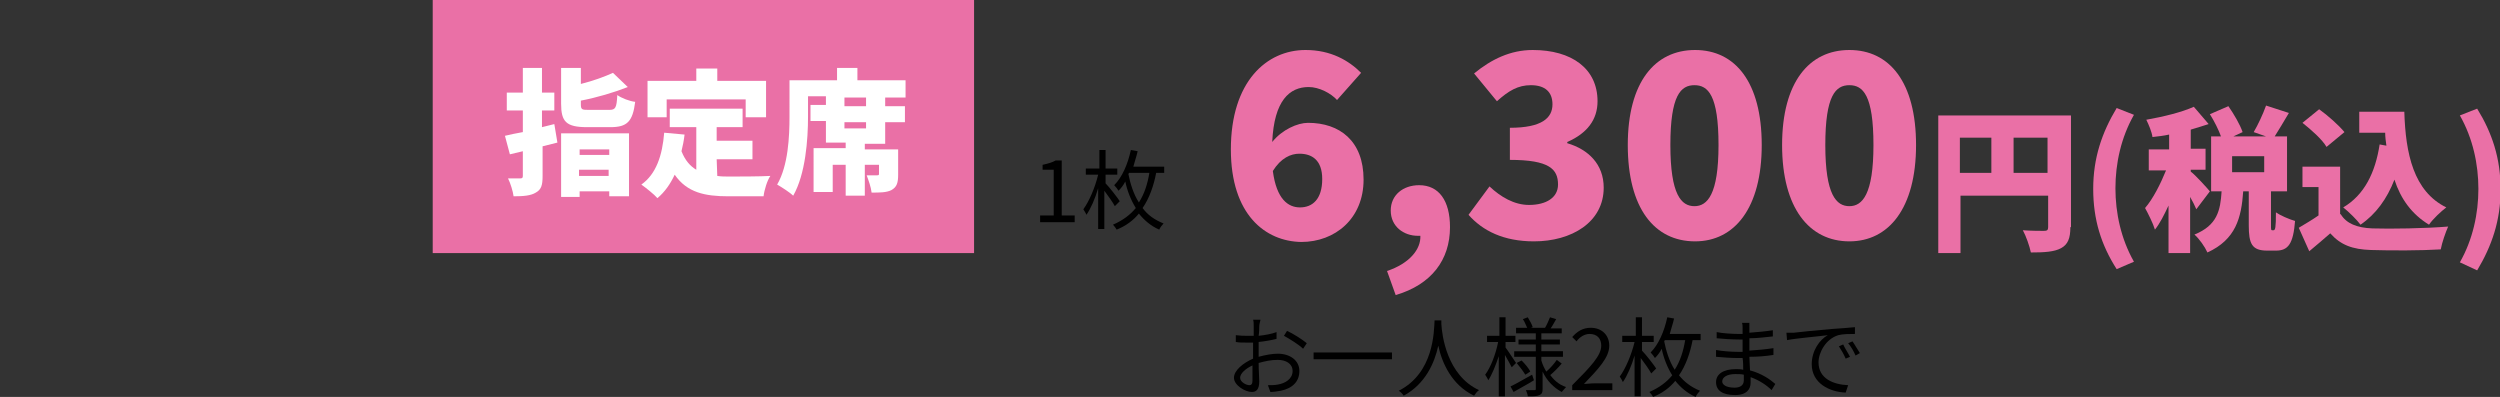 <?xml version="1.0" encoding="utf-8"?>
<!-- Generator: Adobe Illustrator 27.5.0, SVG Export Plug-In . SVG Version: 6.00 Build 0)  -->
<svg version="1.1" id="レイヤー_1" xmlns="http://www.w3.org/2000/svg" xmlns:xlink="http://www.w3.org/1999/xlink" x="0px"
	 y="0px" width="405px" height="64.3px" viewBox="0 0 405 64.3" style="enable-background:new 0 0 405 64.3;" xml:space="preserve">
<rect x="0" y="0" width="405" height="64.3" fill="#333333" stroke="none"/>
<style type="text/css">
	.st0{fill:#FF1994;fill-opacity:0;}
	.st1{fill:#EA70A6;}
	.st2{fill:#FFFFFF;}
</style>
<rect y="0" class="st0" width="82.6" height="41"/>
<rect x="70.1" y="0" class="st1" width="87.7" height="41"/>
<g>
	<path d="M168.4,34.9h2.3v-7.4h-1.8v-0.8c0.9-0.2,1.6-0.4,2.1-0.7h1v8.9h2.1V36h-5.6v-1.1H168.4z"/>
	<path d="M180.6,33.4c-0.3-0.6-1.1-1.7-1.7-2.5v6.2h-1v-6.6c-0.5,1.7-1.2,3.3-1.9,4.3c-0.1-0.3-0.4-0.7-0.5-0.9
		c0.9-1.2,1.9-3.5,2.4-5.6h-2v-1h2.2v-3h1v3h1.9v1h-1.9v1.4c0.6,0.6,2,2.4,2.3,2.9L180.6,33.4z M187.3,28c-0.4,2.1-1.1,4.1-2.2,5.7
		c0.8,1.1,1.9,1.9,3.4,2.5c-0.2,0.2-0.6,0.7-0.7,1c-1.4-0.6-2.5-1.6-3.3-2.6c-0.9,1.1-2.1,2-3.6,2.6c-0.1-0.2-0.4-0.6-0.6-0.8
		c1.6-0.7,2.8-1.6,3.7-2.7c-0.8-1.3-1.4-2.8-1.7-4.3c-0.3,0.6-0.7,1.1-1.1,1.5c-0.1-0.2-0.5-0.7-0.7-0.9c1.3-1.3,2.2-3.4,2.7-5.7
		l1.1,0.2c-0.2,0.9-0.5,1.7-0.7,2.5h5v1C188.6,28,187.3,28,187.3,28z M182.8,28.2c0.3,1.5,0.8,3.2,1.7,4.6c0.9-1.4,1.4-3,1.7-4.8
		h-3.3L182.8,28.2z"/>
</g>
<g>
	<path class="st2" d="M90.3,23.1c-0.8,0.2-1.6,0.4-2.4,0.6v4.8c0,1.5-0.2,2.2-1.1,2.7c-0.8,0.5-2,0.6-3.6,0.6
		c-0.1-0.8-0.5-2.1-0.9-2.9c0.8,0,1.7,0,2,0s0.4-0.1,0.4-0.4v-4L82.6,25l-0.8-3c0.8-0.2,1.8-0.4,2.9-0.6v-3.5h-2.6V15h2.6v-4h3.1v4
		h2v2.9h-2v2.7l2-0.5L90.3,23.1z M90.9,21.6h11v10.2h-3.2V31h-4.8v0.9h-3V21.6z M98.7,17.8c1,0,1.2-0.3,1.3-2.4c0.7,0.5,2,1,2.9,1.1
		c-0.4,3.2-1.3,4.1-4,4.1h-3.8c-3.4,0-4.2-0.9-4.2-3.8V11h3.2v2.6c2-0.5,3.9-1.2,5.2-1.8l2.4,2.3c-2.3,0.9-5,1.7-7.6,2.2v0.6
		c0,0.9,0.2,0.9,1.4,0.9C95.5,17.8,98.7,17.8,98.7,17.8z M93.9,24.2v0.9h4.8v-0.9H93.9z M98.6,28.5v-1h-4.8v1H98.6z"/>
	<path class="st2" d="M116.2,28.5c0.6,0.1,1.3,0.1,1.9,0.1c1.4,0,5,0,6.7-0.1c-0.5,0.7-1,2.3-1.1,3.3H118c-3.8,0-6.7-0.6-8.7-3.5
		c-0.7,1.5-1.6,2.8-2.8,3.8c-0.5-0.6-1.9-1.7-2.6-2.2c2.4-1.7,3.4-4.7,3.7-8.4l3.3,0.3c-0.1,0.9-0.3,1.9-0.5,2.7
		c0.6,1.5,1.4,2.4,2.4,3v-6.9h-4.3v-3h11.8v3h-4.2v2.2h5.8v3h-5.8L116.2,28.5L116.2,28.5z M108,19h-3.1v-5.9h7.9v-2h3.4v2h7.9V19
		h-3.3v-2.9H108V19z"/>
	<path class="st2" d="M143.4,15.8v1.4h3.2v2.6h-3.2v3.5h-3.3v0.9h5.4v4.1c0,1.3-0.2,2-1.1,2.5c-0.8,0.4-1.9,0.4-3.2,0.4
		c-0.1-0.9-0.5-2-0.8-2.8c0.6,0,1.4,0,1.7,0s0.3-0.1,0.3-0.3v-1.4h-2.3v5H137v-5h-2.1v4.4h-3.1V24h5.2v-0.9h-3.2v-3.5h-2.5V17h2.5
		v-1.4h-2.9v3.3c0,3.7-0.4,9.3-2.4,12.8c-0.5-0.5-1.9-1.4-2.6-1.8c1.8-3.1,2-7.8,2-11V13h7.7v-2h3.3v2h7.8v2.8H143.4z M140.3,15.8
		h-3.5v1.4h3.5V15.8z M140.3,19.8h-3.5v1h3.5V19.8z"/>
</g>
<g>
	<path class="st1" d="M199.4,24.2c0-11,5.8-16.1,12.1-16.1c4.1,0,7,1.7,9,3.7l-3.9,4.4c-1-1.1-2.9-2.1-4.6-2.1
		c-3.1,0-5.6,2.2-5.9,8.9c1.6-2,4.1-3.1,5.8-3.1c5.1,0,9,2.9,9,9.2s-4.6,10.1-10.1,10.1C205,39.1,199.4,34.8,199.4,24.2z
		 M206.2,27.7c0.6,4.6,2.5,5.9,4.4,5.9c2,0,3.6-1.3,3.6-4.6c0-3.1-1.7-4.1-3.7-4.1C209.1,24.9,207.5,25.6,206.2,27.7z"/>
	<path class="st1" d="M224.7,43.9c3.6-1.2,5.5-3.5,5.4-5.7h-0.4c-2.3,0-4.4-1.5-4.4-4.1c0-2.5,2-4.1,4.6-4.1c3.2,0,5,2.5,5,6.8
		c0,5.3-3,9.3-8.8,11L224.7,43.9z"/>
	<path class="st1" d="M237.9,34.8l3.4-4.6c1.8,1.7,4,3,6.4,3c2.8,0,4.7-1.2,4.7-3.3c0-2.5-1.4-4-7.8-4v-5.2c5.2,0,6.9-1.6,6.9-3.8
		c0-2-1.2-3.1-3.5-3.1c-2.1,0-3.6,0.9-5.5,2.6l-3.7-4.5c2.8-2.3,5.9-3.8,9.5-3.8c6.3,0,10.5,3,10.5,8.3c0,3-1.7,5.2-4.9,6.6v0.2
		c3.4,1,5.9,3.4,5.9,7.2c0,5.6-5.2,8.7-11.3,8.7C243.6,39.1,240.2,37.4,237.9,34.8z"/>
	<path class="st1" d="M263.7,23.5c0-10.2,4.4-15.4,10.9-15.4s10.8,5.2,10.8,15.4s-4.4,15.6-10.8,15.6
		C268,39.1,263.7,33.7,263.7,23.5z M278.4,23.5c0-8.1-1.7-9.7-3.9-9.7s-3.9,1.6-3.9,9.7s1.8,9.9,3.9,9.9S278.4,31.5,278.4,23.5z"/>
	<path class="st1" d="M288.7,23.5c0-10.2,4.4-15.4,10.9-15.4s10.8,5.2,10.8,15.4s-4.4,15.6-10.8,15.6
		C293.1,39.1,288.7,33.7,288.7,23.5z M303.5,23.5c0-8.1-1.7-9.7-3.9-9.7s-3.9,1.6-3.9,9.7s1.8,9.9,3.9,9.9S303.5,31.5,303.5,23.5z"
		/>
	<path class="st1" d="M335.4,36.8c0,1.8-0.4,2.8-1.5,3.4c-1.1,0.6-2.7,0.7-4.9,0.7c-0.2-1-0.8-2.7-1.3-3.6c1.3,0.1,2.9,0.1,3.4,0.1
		s0.7-0.1,0.7-0.6v-5.1h-14.2V41H314V18.7h21.5v18.1H335.4z M317.5,28h5.1v-5.7h-5.1V28z M331.7,28v-5.7h-5.5V28H331.7z"/>
	<path class="st1" d="M339.1,30.6c0-5,1.4-9.1,3.8-13.1l2.8,1.1c-2.1,3.7-3,7.9-3,11.9s0.9,8.2,3,11.9l-2.8,1.2
		C340.4,39.7,339.1,35.6,339.1,30.6z"/>
	<path class="st1" d="M355.8,33.9c-0.2-0.5-0.6-1.3-1-2V41h-3.5v-7.7c-0.7,1.5-1.4,2.9-2.2,3.9c-0.3-1-1.1-2.6-1.6-3.5
		c1.3-1.5,2.5-3.9,3.4-6.1h-2.8v-3.4h3.3v-2.4c-0.9,0.2-1.8,0.3-2.7,0.4c-0.1-0.8-0.6-2-1-2.8c2.8-0.5,5.7-1.2,7.7-2.1l2.4,2.8
		c-0.9,0.3-1.9,0.6-2.9,0.9v3.1h2.4v3.4h-2.4v0.3c0.7,0.5,2.6,2.6,3.1,3.2L355.8,33.9z M368.3,37.3c0.3,0,0.4-0.4,0.4-2.9
		c0.7,0.5,2.1,1.1,3.1,1.4c-0.3,3.7-1.1,4.8-3.1,4.8h-1.4c-2.5,0-3-1.1-3-4.1V31h-0.9c-0.3,4.3-1.2,7.8-5.8,9.9
		c-0.4-0.9-1.3-2.2-2.1-2.9c3.7-1.5,4.2-3.9,4.4-7h-1.7v-8.9h1.6c-0.4-1.1-1.1-2.5-1.8-3.6l3-1.3c0.9,1.3,1.9,3,2.3,4.2l-1.5,0.7
		h5.3l-2-0.7c0.7-1.2,1.5-2.9,2-4.3l3.7,1.2c-0.8,1.4-1.7,2.8-2.3,3.8h2V31h-2.6v5.4c0,0.8,0,0.9,0.2,0.9
		C368.1,37.3,368.3,37.3,368.3,37.3z M366.8,25.3h-5.2v2.6h5.2V25.3z"/>
	<path class="st1" d="M379.2,34.7c0.9,1.5,2.6,2.2,5.1,2.3c3,0.1,8.7,0,12.3-0.3c-0.4,0.9-1,2.6-1.2,3.7c-3.2,0.2-8.1,0.2-11.3,0.1
		c-3-0.1-4.9-0.8-6.6-2.7c-1,0.9-2.1,1.8-3.4,2.9l-1.7-3.8c1-0.6,2.2-1.3,3.2-2v-4.6H373V27h6.1v7.7H379.2z M376.9,23.8
		c-0.7-1.2-2.5-2.8-3.9-3.9l2.7-2.2c1.4,1,3.2,2.6,4.1,3.7L376.9,23.8z M386.6,23.6c-0.1-0.7-0.2-1.4-0.2-2.1h-4.2v-3.4h7.3
		c0.2,6.8,1.5,12.9,6.8,15.5c-0.8,0.6-2.2,1.9-2.8,2.8c-2.8-1.7-4.6-4.2-5.6-7.3c-1.2,3.1-3,5.6-5.5,7.3c-0.5-0.7-1.9-2.1-2.8-2.8
		c3.4-2,5.2-5.6,5.9-10.2L386.6,23.6z"/>
	<path class="st1" d="M398.5,42.5c2.1-3.7,3-7.9,3-11.9s-0.9-8.2-3-11.9l2.8-1.1c2.4,3.9,3.8,8,3.8,13.1c0,5-1.4,9.1-3.8,13.1
		L398.5,42.5z"/>
</g>
<g>
	<path d="M204,52.9c0,0.3,0,0.9-0.1,1.5c1-0.1,2.1-0.3,2.9-0.6v1.1c-0.8,0.2-1.9,0.4-2.9,0.5c0,0.7,0,1.3,0,1.9c0,0.2,0,0.3,0,0.5
		c1.1-0.3,2.2-0.5,3.1-0.5c2,0,3.5,1.1,3.5,2.8s-1.1,2.8-3,3.2c-0.6,0.1-1.2,0.2-1.7,0.2l-0.4-1.1c0.5,0,1.1,0,1.6-0.1
		c1.2-0.2,2.4-0.9,2.4-2.2c0-1.2-1.1-1.8-2.4-1.8c-1.1,0-2,0.2-3.1,0.5c0,1.2,0.1,2.4,0.1,3c0,1.3-0.5,1.7-1.2,1.7
		c-1.1,0-2.9-1.1-2.9-2.3s1.5-2.4,3.1-3.1c0-0.3,0-0.5,0-0.8c0-0.6,0-1.2,0-1.8c-0.4,0-0.7,0-1,0c-0.8,0-1.3,0-1.8-0.1v-1.1
		c0.8,0.1,1.3,0.1,1.8,0.1c0.3,0,0.7,0,1.1,0c0-0.7,0-1.3,0-1.6s0-0.8-0.1-1h1.2C204.1,52.2,204,52.6,204,52.9z M202.4,62.4
		c0.3,0,0.5-0.2,0.5-0.7s0-1.5,0-2.5c-1.1,0.5-2,1.3-2,2S201.9,62.4,202.4,62.4z M211.7,55.6l-0.6,0.9c-0.7-0.7-2.2-1.6-3.1-2.1
		l0.5-0.8C209.4,54,211,55,211.7,55.6z"/>
	<path d="M225.5,57.1v1.1h-12.7v-1.1H225.5z"/>
	<path d="M233.5,51.9c0,0.2,0,0.4,0,0.6c0.1,1.8,0.9,8.3,6.1,10.7c-0.3,0.2-0.6,0.6-0.8,0.9c-3.6-1.7-5.2-5.3-5.8-8.1
		c-0.6,2.8-2.1,6.2-5.6,8.1c-0.2-0.3-0.5-0.6-0.8-0.8c5.7-2.9,5.7-9.6,5.8-11.4H233.5z"/>
	<path d="M244.9,59.5c-0.2-0.4-0.7-1.3-1.1-2v6.7h-1v-6.5c-0.5,1.5-1.1,3-1.7,3.9c-0.1-0.3-0.4-0.7-0.5-0.9c0.9-1.2,1.7-3.3,2.1-5.3
		h-1.8v-1h2v-3h1v3h1.6v1h-1.6v0.9c0.4,0.5,1.4,2.1,1.7,2.5L244.9,59.5z M248.5,61.6c-1.1,0.7-2.3,1.3-3.3,1.9l-0.5-0.9
		c0.9-0.4,2.2-1.2,3.5-1.9L248.5,61.6z M250.9,60.4c0.7,1.1,1.6,1.9,2.8,2.3c-0.2,0.2-0.5,0.6-0.7,0.8c-1.3-0.7-2.4-1.8-3.1-3.3V63
		c0,0.6-0.1,0.8-0.5,1c-0.4,0.2-1,0.2-1.9,0.2c0-0.3-0.2-0.7-0.3-1c0.6,0,1.2,0,1.4,0s0.2-0.1,0.2-0.2v-5.2h-3.5v-0.9h3.5v-1.1H246
		V55h2.8v-1h-3.2v-0.9h1.8c-0.2-0.4-0.4-1-0.7-1.4l0.8-0.3c0.3,0.5,0.7,1.2,0.8,1.6l-0.3,0.1h2.4h-0.1c0.3-0.5,0.6-1.2,0.8-1.7
		l1,0.3c-0.3,0.5-0.6,1.1-0.9,1.5h1.8V54h-3.3v1h3v0.8h-3v1.1h3.5v0.9h-3.5v0.6c0.2,0.7,0.5,1.3,0.8,1.8c0.6-0.5,1.3-1.3,1.7-1.9
		l0.8,0.6c-0.6,0.7-1.3,1.4-1.9,1.9L250.9,60.4z M246.5,58.4c0.5,0.5,1.2,1.3,1.4,1.8l-0.8,0.5c-0.3-0.5-0.9-1.3-1.4-1.9L246.5,58.4
		z"/>
	<path d="M254.7,62.4c3-3,4.7-4.8,4.7-6.4c0-1.1-0.6-1.9-1.9-1.9c-0.8,0-1.6,0.5-2.1,1.2l-0.7-0.7c0.8-0.9,1.7-1.5,3-1.5
		c1.8,0,3,1.2,3,2.9c0,1.9-1.7,3.7-4.1,6.2c0.5,0,1.1-0.1,1.7-0.1h2.9v1.1h-6.5L254.7,62.4L254.7,62.4z"/>
	<path d="M267.5,60.5c-0.3-0.6-1.1-1.7-1.7-2.5v6.2h-1v-6.6c-0.5,1.7-1.2,3.3-1.9,4.3c-0.1-0.3-0.4-0.7-0.5-0.9
		c0.9-1.2,1.9-3.5,2.4-5.6h-2v-1h2.2v-3h1v3h1.9v1H266v1.4c0.6,0.6,2,2.4,2.3,2.9L267.5,60.5z M274.2,55.1c-0.4,2.1-1.1,4.1-2.2,5.7
		c0.8,1,1.9,1.9,3.4,2.5c-0.2,0.2-0.6,0.7-0.7,1c-1.4-0.6-2.5-1.6-3.3-2.6c-0.9,1.1-2.1,2-3.6,2.6c-0.1-0.2-0.4-0.6-0.6-0.8
		c1.6-0.7,2.8-1.6,3.7-2.7c-0.8-1.3-1.4-2.8-1.7-4.3c-0.3,0.6-0.7,1.1-1.1,1.5c-0.1-0.2-0.5-0.7-0.7-0.9c1.3-1.3,2.2-3.4,2.7-5.7
		l1.1,0.2c-0.2,0.9-0.5,1.7-0.7,2.5h5v1C275.5,55.1,274.2,55.1,274.2,55.1z M269.6,55.3c0.3,1.5,0.8,3.2,1.7,4.6
		c0.9-1.4,1.4-3,1.7-4.8h-3.3L269.6,55.3z"/>
	<path d="M283.4,53c0,0.2,0,0.5,0,0.9c1.3-0.1,2.5-0.2,3.8-0.4v1c-1.1,0.1-2.4,0.3-3.8,0.3c0,0.6,0,1.3,0,1.8c0,0.1,0,0.1,0,0.2
		c1.4-0.1,2.6-0.2,3.9-0.4v1.1c-1.3,0.2-2.5,0.3-3.9,0.3c0,0.7,0.1,1.5,0.1,2.2c1.9,0.5,3.3,1.5,4.1,2.2l-0.6,1
		c-0.8-0.8-2-1.6-3.4-2.1c0,0.4,0,0.6,0,0.9c0,1-0.6,2-2.5,2c-2,0-3.1-0.7-3.1-2.1c0-1.3,1.2-2.1,3.2-2.1c0.4,0,0.8,0,1.2,0.1
		c0-0.6,0-1.3-0.1-1.9c-0.3,0-0.5,0-0.8,0c-1,0-2.5-0.1-3.5-0.2v-1.1c1,0.2,2.6,0.3,3.5,0.3c0.3,0,0.5,0,0.8,0c0-0.1,0-0.1,0-0.2
		c0-0.6,0-1.2,0-1.8c-0.2,0-0.4,0-0.6,0c-1,0-2.7-0.1-3.6-0.2v-1c0.9,0.2,2.6,0.3,3.6,0.3c0.2,0,0.4,0,0.6,0c0-0.4,0-0.7,0-1
		c0-0.2,0-0.6-0.1-0.8h1.2C283.4,52.3,283.4,52.6,283.4,53z M281,62.8c0.8,0,1.5-0.3,1.5-1.2c0-0.2,0-0.6,0-0.9
		c-0.4-0.1-0.9-0.1-1.4-0.1c-1.3,0-2.1,0.5-2.1,1.2C279,62.3,279.6,62.8,281,62.8z"/>
	<path d="M290.6,53.9c0.9-0.1,3.6-0.4,6.1-0.6c1.5-0.1,2.8-0.2,3.8-0.3v1.1c-0.8,0-2,0-2.7,0.2c-2,0.6-3.2,2.8-3.2,4.4
		c0,2.7,2.5,3.6,4.8,3.7l-0.4,1.2c-2.6-0.1-5.5-1.5-5.5-4.6c0-2.2,1.3-4,2.6-4.7c-1.5,0.2-5.1,0.5-6.6,0.8l-0.1-1.2
		C289.9,53.9,290.3,53.9,290.6,53.9z M299.7,57.8l-0.7,0.3c-0.3-0.7-0.7-1.4-1.1-2l0.7-0.3C298.8,56.3,299.4,57.2,299.7,57.8z
		 M301.3,57.2l-0.7,0.4c-0.3-0.7-0.7-1.4-1.2-2l0.7-0.3C300.4,55.7,300.9,56.6,301.3,57.2z"/>
</g>
</svg>
